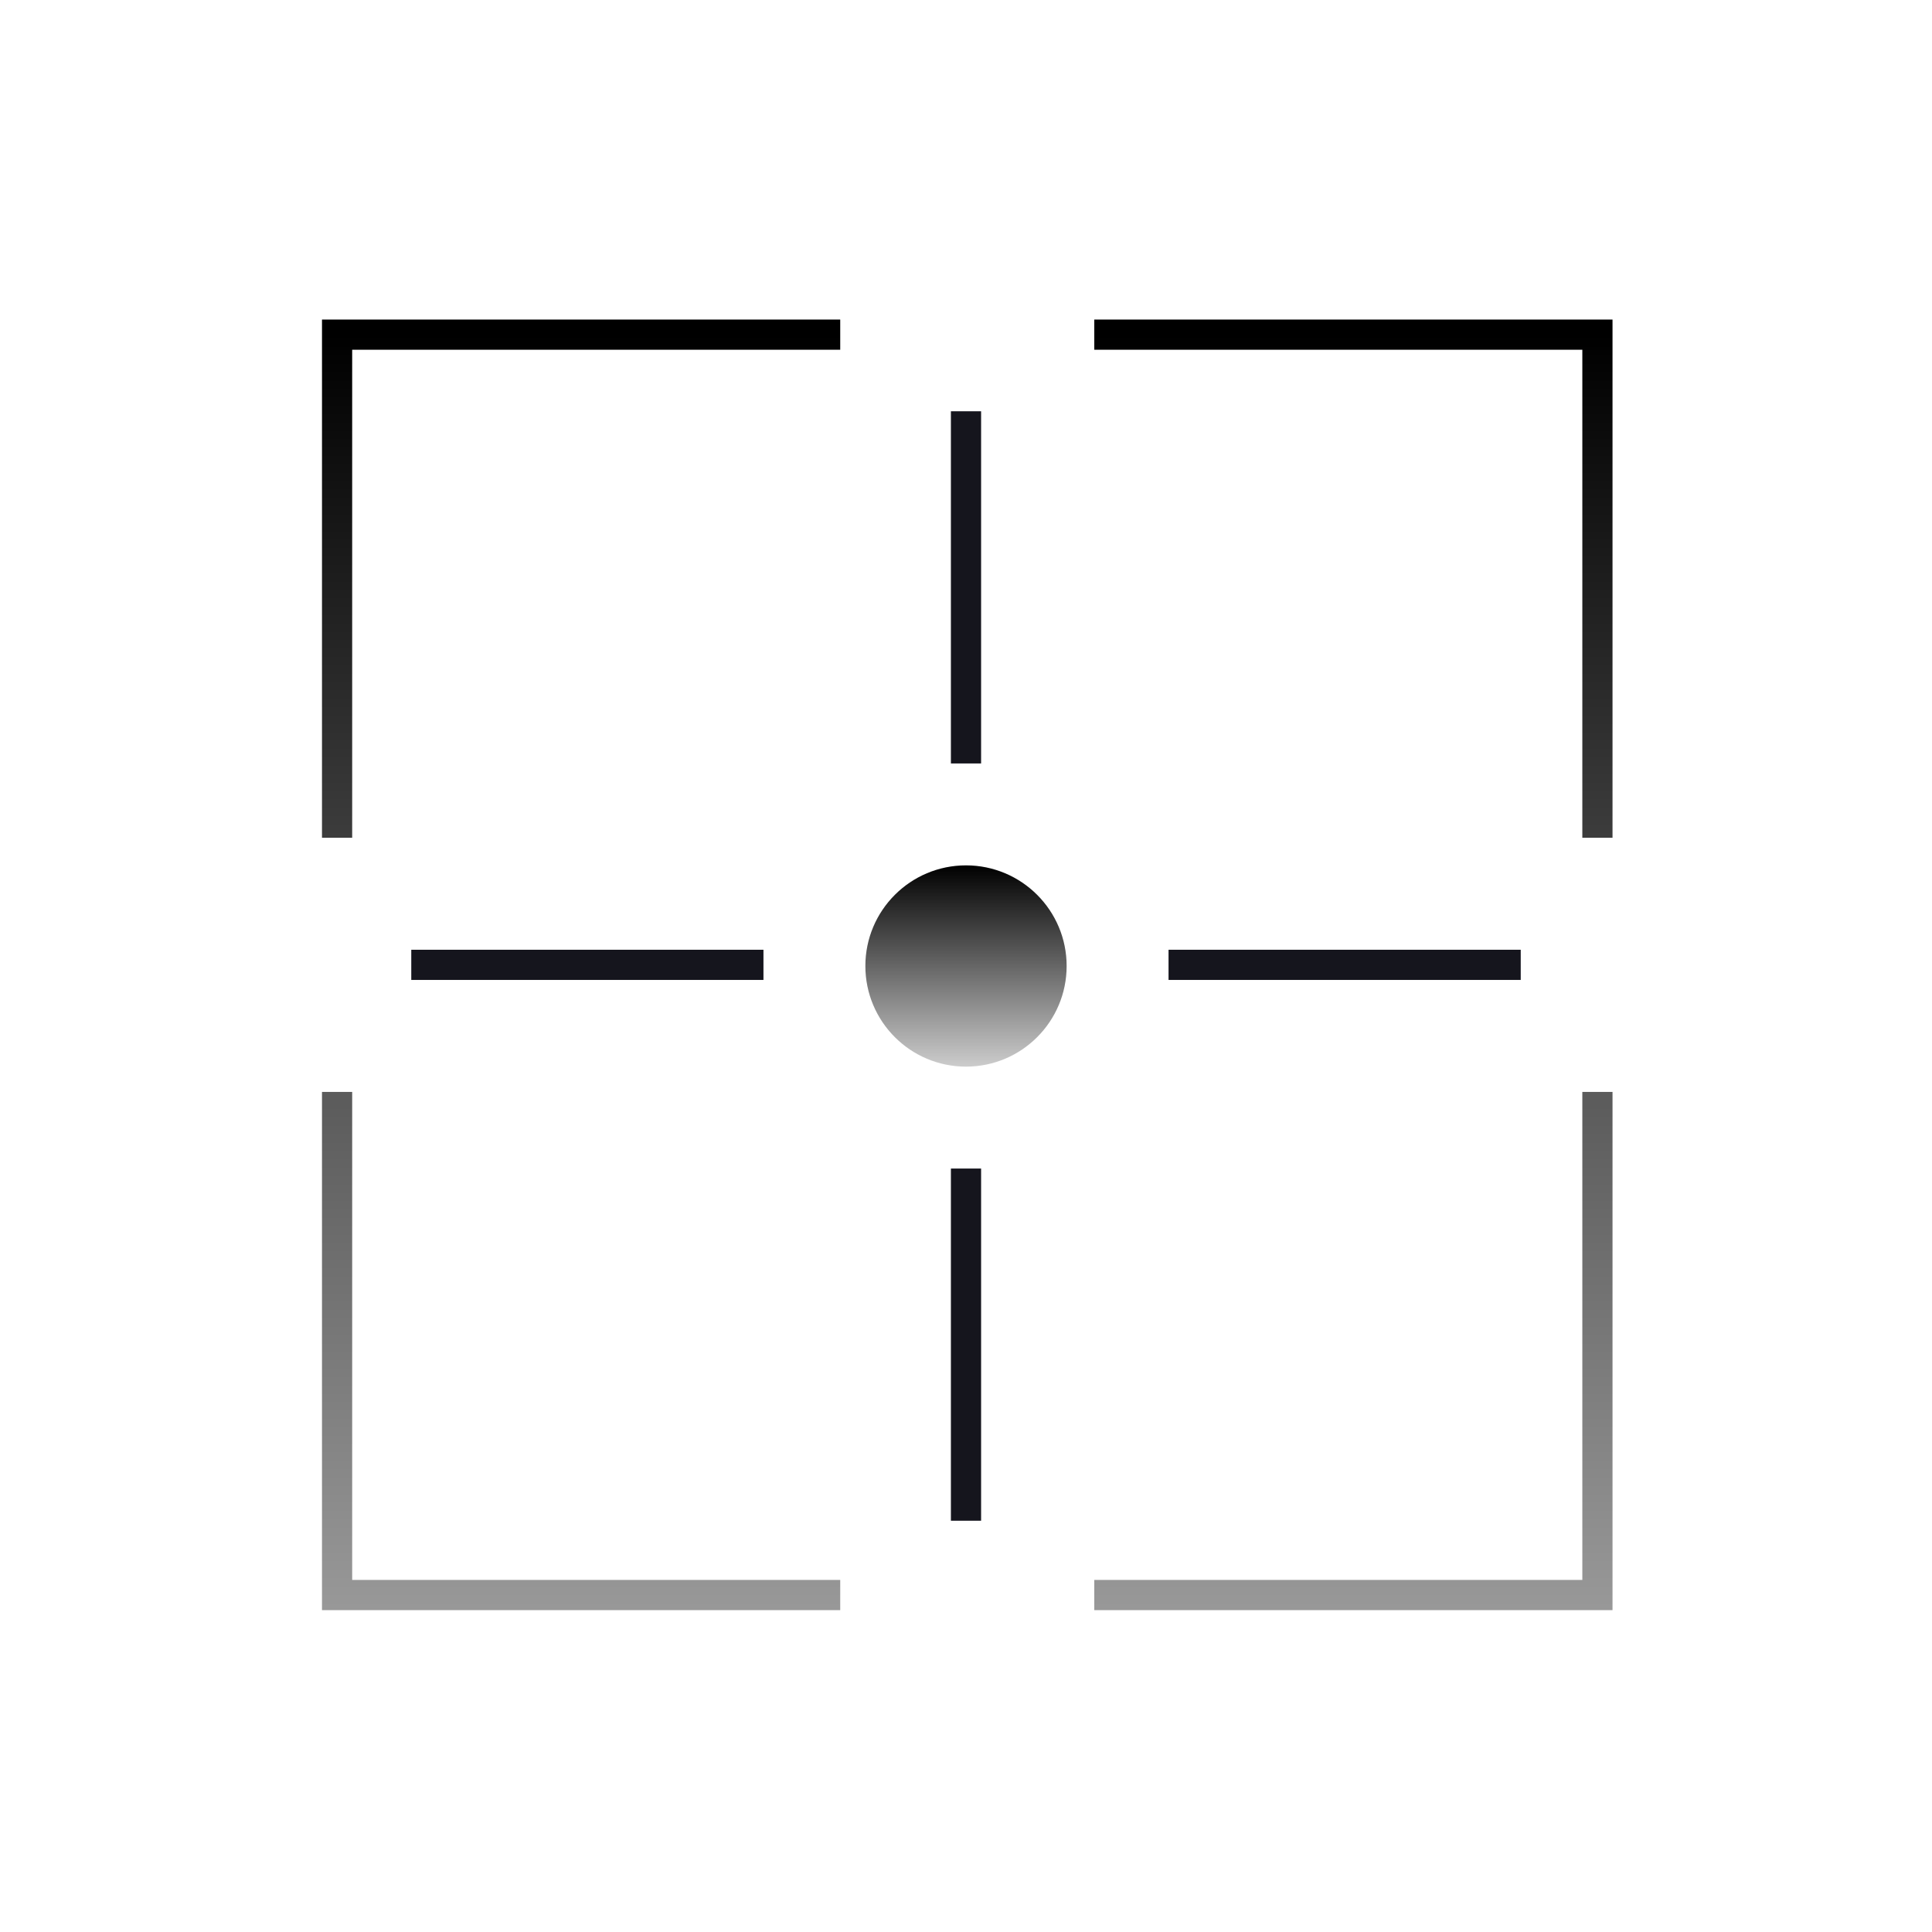 <svg width="80" height="80" viewBox="0 0 80 80" fill="none" xmlns="http://www.w3.org/2000/svg">
<path fill-rule="evenodd" clip-rule="evenodd" d="M66.771 13.232V34.69H65.521V14.482L45.312 14.482V13.232L66.771 13.232ZM13.333 13.232H34.792V14.482H14.583L14.583 34.69H13.333L13.333 13.232ZM14.583 65.422V45.214H13.333V66.672H34.792V65.422L14.583 65.422ZM66.771 45.214V66.672H45.312V65.422H65.521L65.521 45.214H66.771Z" fill="url(#paint0_linear_378_3385)"/>
<path d="M44.167 40C44.167 42.301 42.301 44.167 40 44.167C37.699 44.167 35.833 42.301 35.833 40C35.833 37.699 37.699 35.833 40 35.833C42.301 35.833 44.167 37.699 44.167 40Z" fill="url(#paint1_linear_378_3385)"/>
<path fill-rule="evenodd" clip-rule="evenodd" d="M40.625 17.03L40.625 31.613L39.375 31.613L39.375 17.03L40.625 17.03Z" fill="#15151D"/>
<path fill-rule="evenodd" clip-rule="evenodd" d="M40.625 48.387L40.625 62.97L39.375 62.97L39.375 48.387L40.625 48.387Z" fill="#15151D"/>
<path fill-rule="evenodd" clip-rule="evenodd" d="M62.97 40.577L48.387 40.577L48.387 39.327L62.97 39.327L62.97 40.577Z" fill="#15151D"/>
<path fill-rule="evenodd" clip-rule="evenodd" d="M31.613 40.577L17.03 40.577L17.03 39.327L31.613 39.327L31.613 40.577Z" fill="#15151D"/>
<defs>
<linearGradient id="paint0_linear_378_3385" x1="40.052" y1="13.857" x2="40.052" y2="84.583" gradientUnits="userSpaceOnUse">
<stop/>
<stop offset="1" stop-opacity="0.2"/>
</linearGradient>
<linearGradient id="paint1_linear_378_3385" x1="40" y1="35.833" x2="40" y2="44.167" gradientUnits="userSpaceOnUse">
<stop/>
<stop offset="1" stop-opacity="0.2"/>
</linearGradient>
</defs>
</svg>
